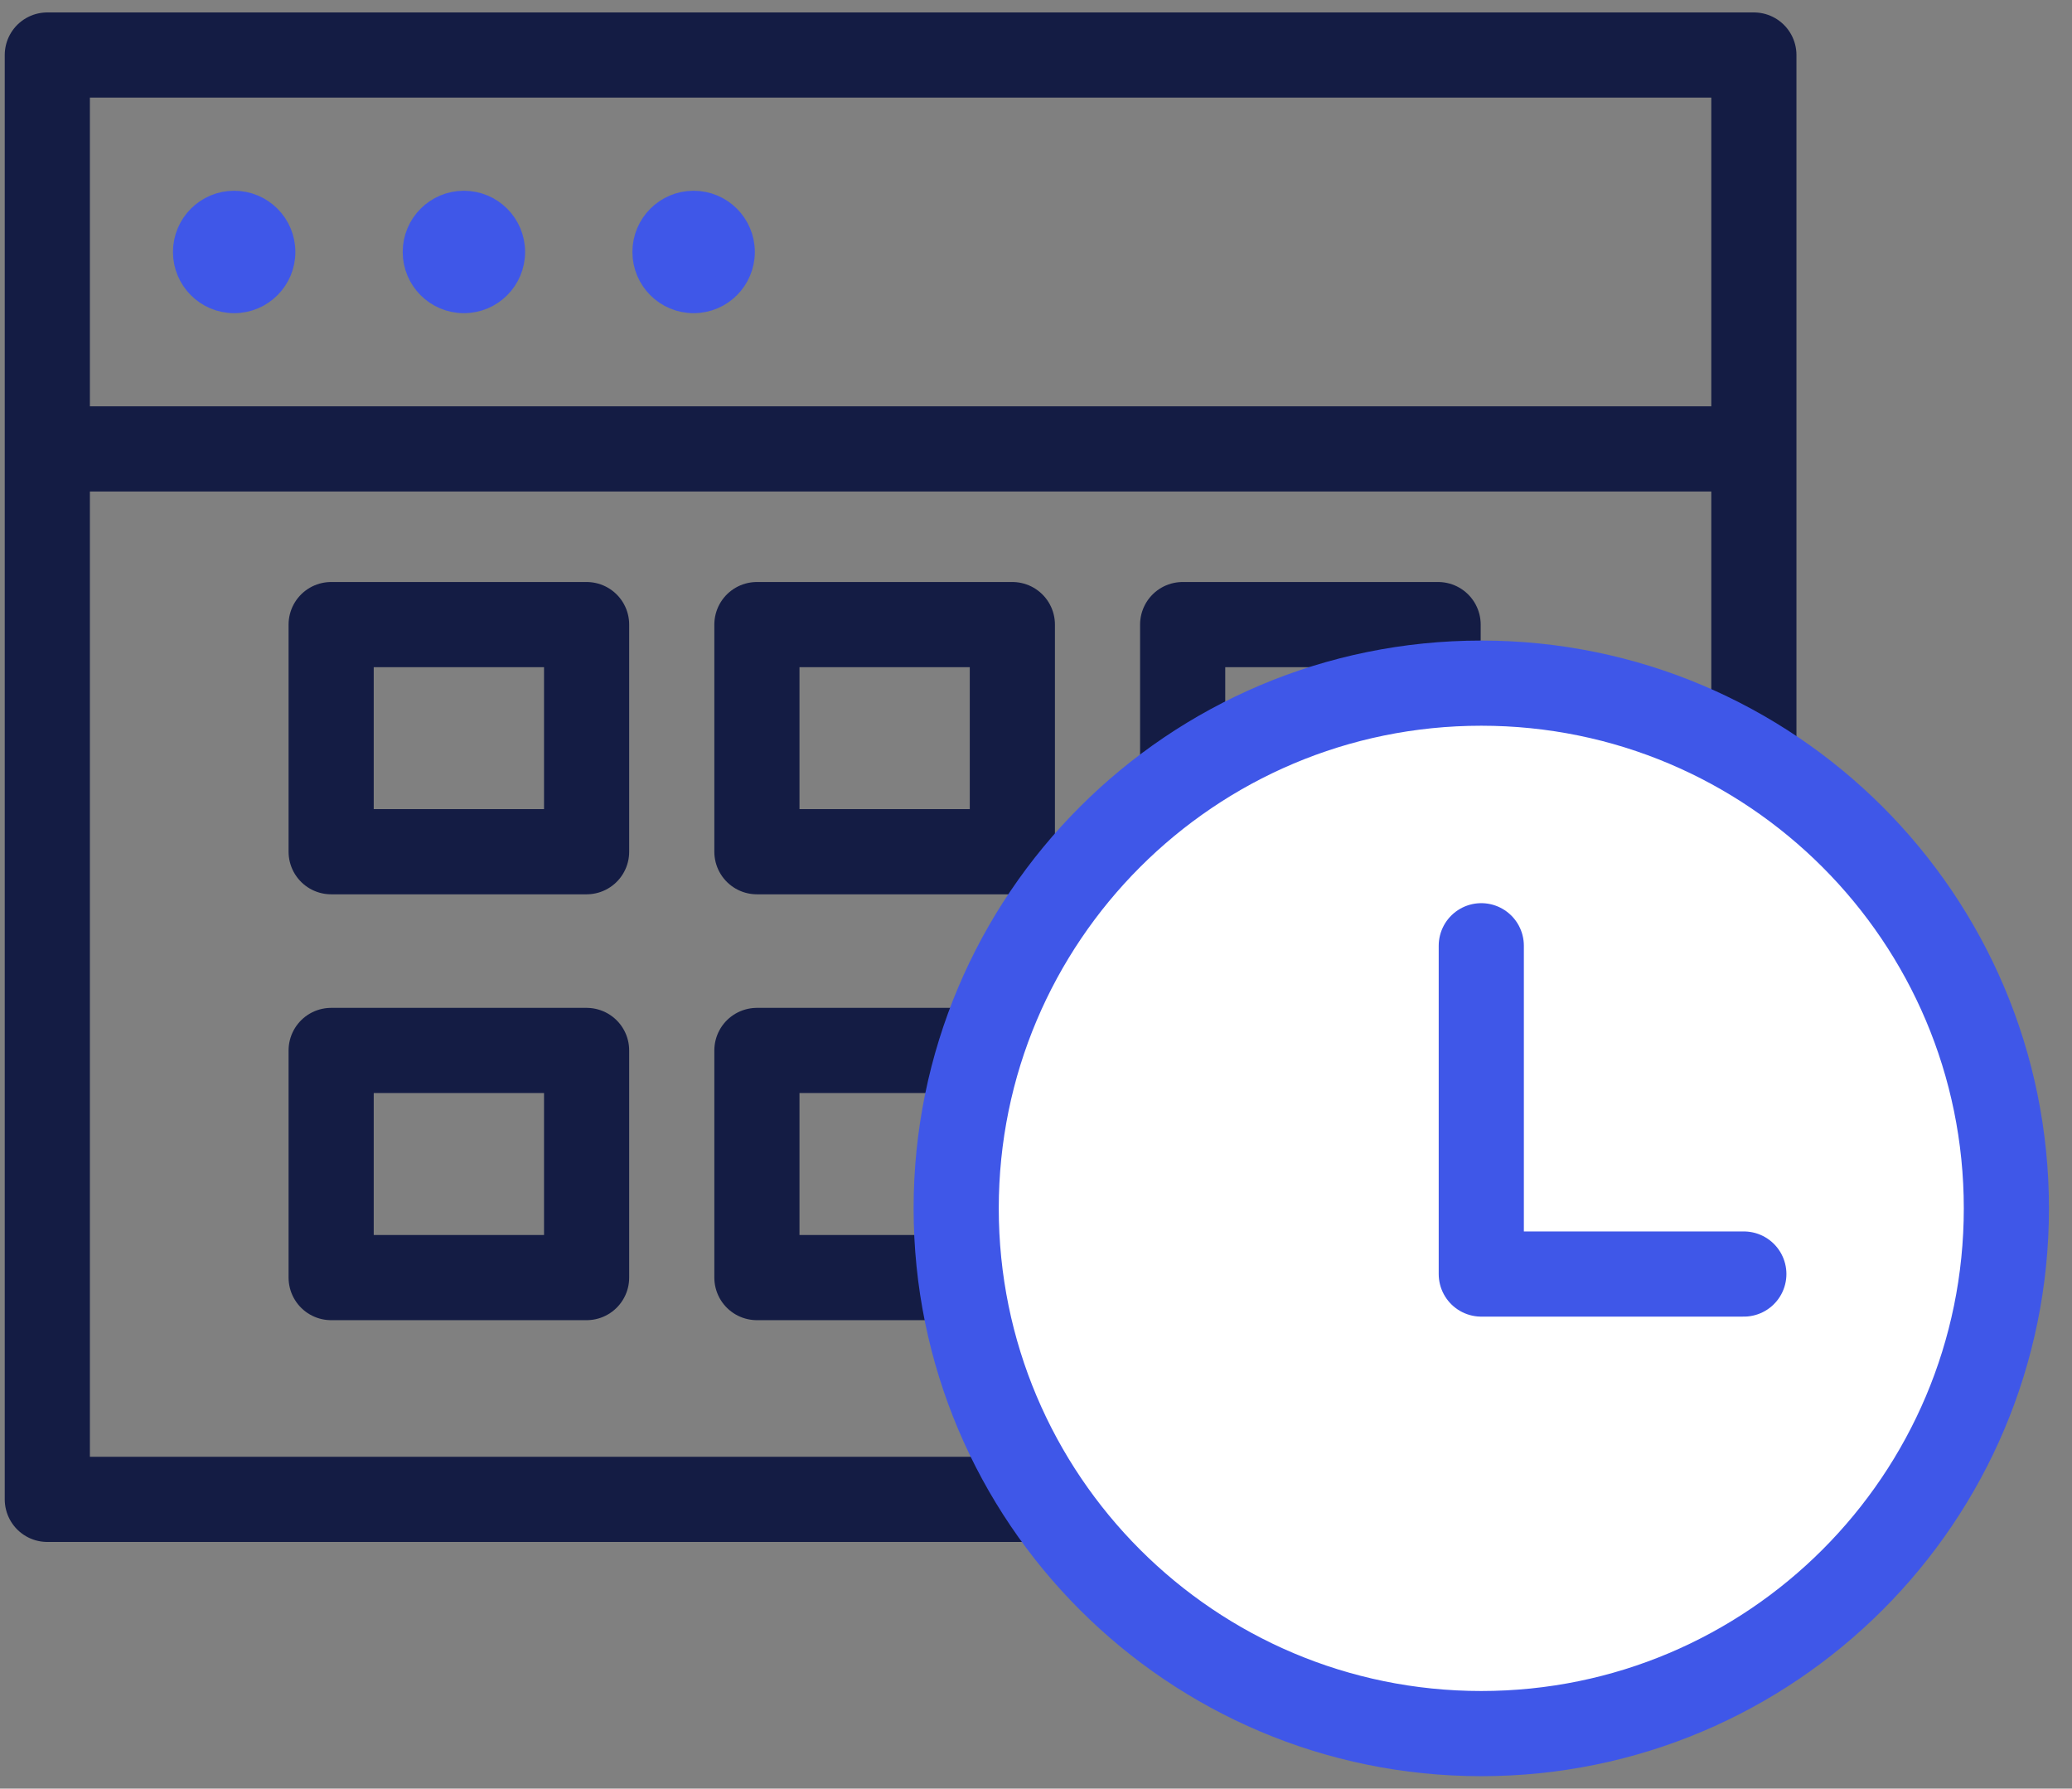 <svg width="73" height="63" viewBox="0 0 73 63" fill="none" xmlns="http://www.w3.org/2000/svg">
<rect x="0" y="0" width="73" height="63" fill="#808080" stroke="none"/>
<path d="M8.25 10.531C9.165 10.531 9.906 9.79 9.906 8.875C9.906 7.96 9.165 7.219 8.25 7.219C7.335 7.219 6.594 7.96 6.594 8.875C6.594 9.79 7.335 10.531 8.25 10.531Z" fill="#3F57E8" stroke="#3F57E8" stroke-linecap="round" stroke-linejoin="round"/>
<path d="M16.344 10.531C17.259 10.531 18 9.79 18 8.875C18 7.96 17.259 7.219 16.344 7.219C15.429 7.219 14.688 7.96 14.688 8.875C14.688 9.79 15.429 10.531 16.344 10.531Z" fill="#3F57E8" stroke="#3F57E8" stroke-linecap="round" stroke-linejoin="round"/>
<path d="M24.438 10.531C25.352 10.531 26.094 9.79 26.094 8.875C26.094 7.96 25.352 7.219 24.438 7.219C23.523 7.219 22.781 7.96 22.781 8.875C22.781 9.79 23.523 10.531 24.438 10.531Z" fill="#3F57E8" stroke="#3F57E8" stroke-linecap="round" stroke-linejoin="round"/>
<path d="M61.792 15.812V1.938H1.667V15.812M61.792 15.812H1.667M61.792 15.812V27.375M1.667 15.812V52.812H36.354" stroke="#141C44" stroke-width="3" stroke-linecap="round" stroke-linejoin="round"/>
<rect x="11.667" y="22" width="9" height="8" stroke="#141C44" stroke-width="3" stroke-linejoin="round"/>
<rect x="26.667" y="22" width="9" height="8" stroke="#141C44" stroke-width="3" stroke-linejoin="round"/>
<rect x="41.667" y="22" width="9" height="8" stroke="#141C44" stroke-width="3" stroke-linejoin="round"/>
<rect x="11.667" y="37" width="9" height="8" stroke="#141C44" stroke-width="3" stroke-linejoin="round"/>
<rect x="26.667" y="37" width="9" height="8" stroke="#141C44" stroke-width="3" stroke-linejoin="round"/>
<path d="M52.188 61.062C62.405 61.062 70.688 52.78 70.688 42.562C70.688 32.345 62.405 24.062 52.188 24.062C41.97 24.062 33.688 32.345 33.688 42.562C33.688 52.78 41.97 61.062 52.188 61.062Z" fill="white" stroke="#3F57E8" stroke-width="3" stroke-linecap="round" stroke-linejoin="round"/>
<path d="M52.188 33.312V44.875H61.438" stroke="#3F57E8" stroke-width="3" stroke-linecap="round" stroke-linejoin="round"/>
</svg>
